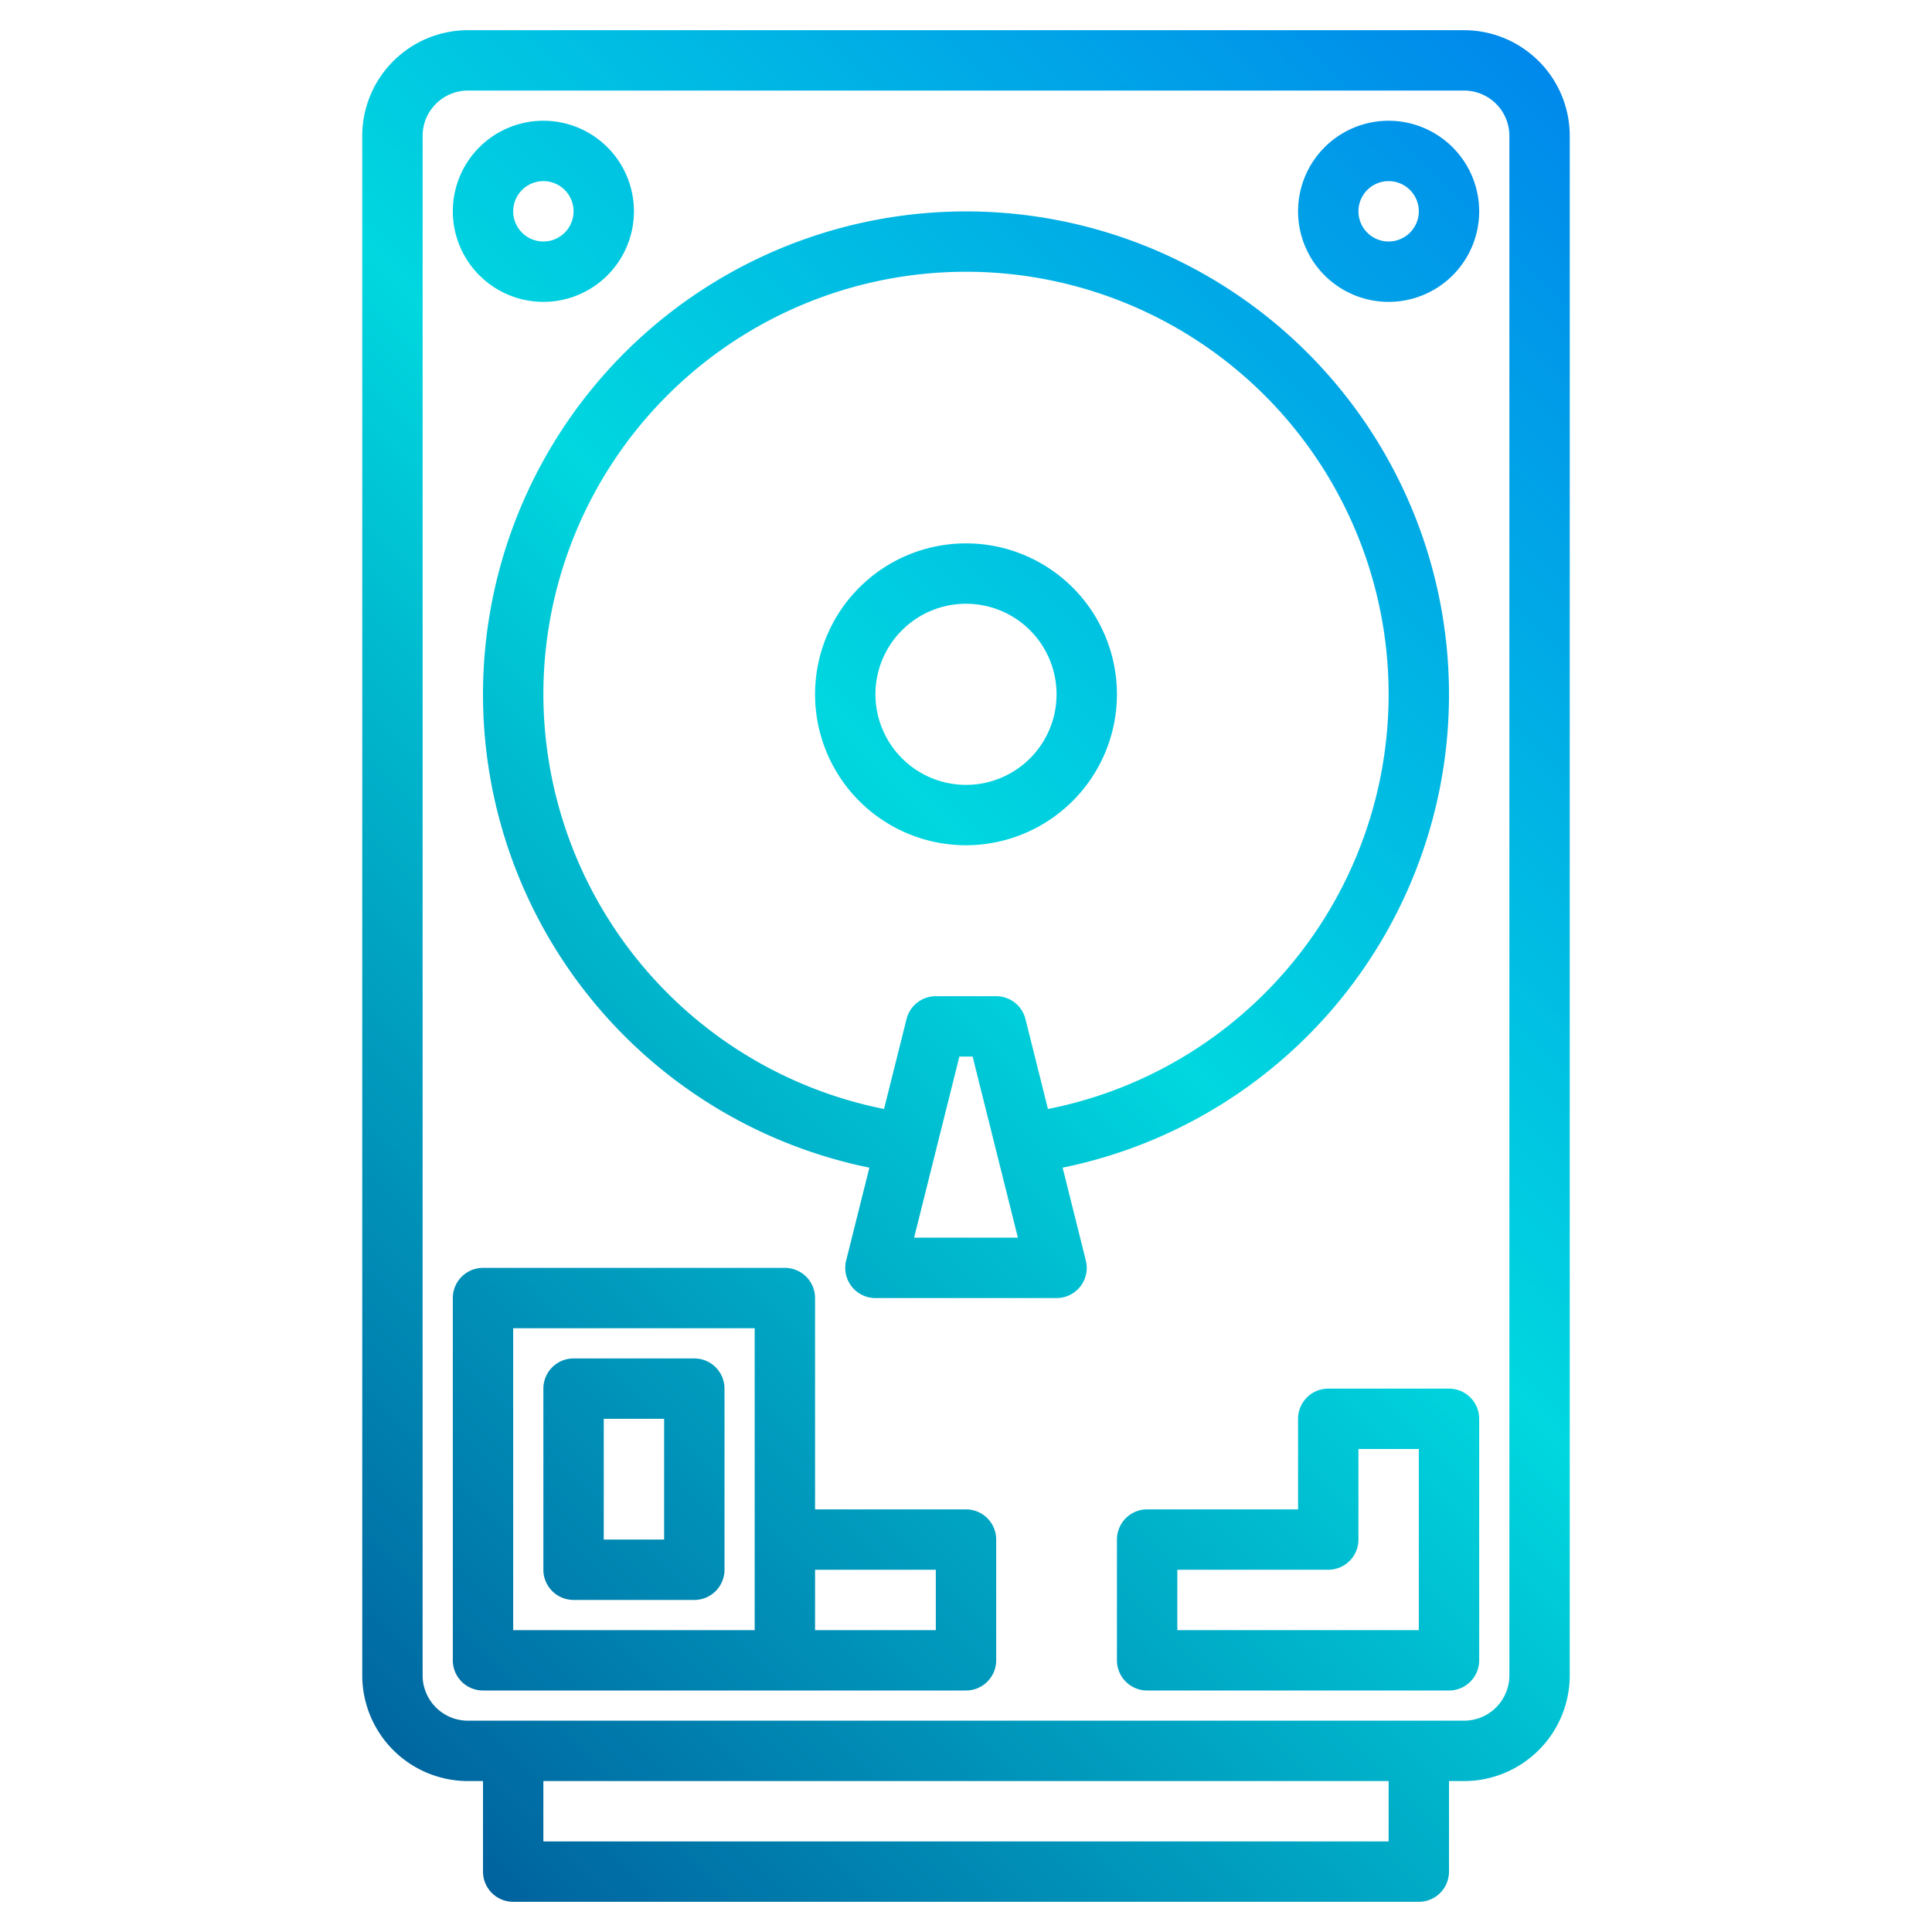 <svg height="512" viewBox="0 0 512 512" width="512" xmlns="http://www.w3.org/2000/svg" xmlns:xlink="http://www.w3.org/1999/xlink"><linearGradient id="a" gradientUnits="userSpaceOnUse" x1="3.117" x2="511.345" y1="498.751" y2="-9.477" data-name="New Gradient Swatch 1"><stop offset="0" stop-color="#003f8a"/><stop offset=".518" stop-color="#00d7df"/><stop offset="1" stop-color="#006df0"/></linearGradient><linearGradient id="b" x1="-27.817" x2="480.411" xlink:href="#a" y1="467.817" y2="-40.411"/><linearGradient id="c" x1="-26.222" x2="482.006" xlink:href="#a" y1="469.412" y2="-38.816"/><linearGradient id="d" x1="44.183" x2="552.411" xlink:href="#a" y1="539.817" y2="31.589"/><linearGradient id="e" x1="136.183" x2="644.411" xlink:href="#a" y1="631.817" y2="123.589"/><linearGradient id="f" x1="32.183" x2="540.411" xlink:href="#a" y1="527.817" y2="19.589"/><linearGradient id="g" x1="-147.817" x2="360.411" xlink:href="#a" y1="347.817" y2="-160.411"/><linearGradient id="h" x1="-35.817" x2="472.411" xlink:href="#a" y1="459.817" y2="-48.411"/><g><path d="m388 8h-264a28.031 28.031 0 0 0 -28 28v408a28.031 28.031 0 0 0 28 28h4v24a8 8 0 0 0 8 8h240a8 8 0 0 0 8-8v-24h4a28.031 28.031 0 0 0 28-28v-408a28.031 28.031 0 0 0 -28-28zm-20 480h-224v-16h224zm32-44a12.01 12.01 0 0 1 -12 12h-264a12.01 12.01 0 0 1 -12-12v-408a12.01 12.01 0 0 1 12-12h264a12.01 12.01 0 0 1 12 12z" fill="url(#a)"/><path d="m296 184a40 40 0 1 0 -40 40 40.045 40.045 0 0 0 40-40zm-64 0a24 24 0 1 1 24 24 24.028 24.028 0 0 1 -24-24z" fill="url(#b)"/><path d="m281.606 309.44a128 128 0 1 0 -51.212 0l-6.155 24.62a8 8 0 0 0 7.761 9.94h48a8 8 0 0 0 7.761-9.94zm-137.606-125.44a112 112 0 1 1 133.72 109.894l-5.959-23.834a8 8 0 0 0 -7.761-6.06h-16a8 8 0 0 0 -7.761 6.06l-5.959 23.834a112.276 112.276 0 0 1 -90.28-109.894zm98.246 144 5.762-23.049c.017-.066.035-.132.05-.2l6.188-24.751h3.508l6.177 24.708c.015.068.034.135.05.2l5.773 23.092z" fill="url(#c)"/><path d="m256 400h-40v-56a8 8 0 0 0 -8-8h-80a8 8 0 0 0 -8 8v96a8 8 0 0 0 8 8h128a8 8 0 0 0 8-8v-32a8 8 0 0 0 -8-8zm-56 32h-64v-80h64zm48 0h-32v-16h32z" fill="url(#d)"/><path d="m384 368h-32a8 8 0 0 0 -8 8v24h-40a8 8 0 0 0 -8 8v32a8 8 0 0 0 8 8h80a8 8 0 0 0 8-8v-64a8 8 0 0 0 -8-8zm-8 64h-64v-16h40a8 8 0 0 0 8-8v-24h16z" fill="url(#e)"/><path d="m184 360h-32a8 8 0 0 0 -8 8v48a8 8 0 0 0 8 8h32a8 8 0 0 0 8-8v-48a8 8 0 0 0 -8-8zm-8 48h-16v-32h16z" fill="url(#f)"/><path d="m144 80a24 24 0 1 0 -24-24 24.027 24.027 0 0 0 24 24zm0-32a8 8 0 1 1 -8 8 8.009 8.009 0 0 1 8-8z" fill="url(#g)"/><path d="m368 32a24 24 0 1 0 24 24 24.027 24.027 0 0 0 -24-24zm0 32a8 8 0 1 1 8-8 8.009 8.009 0 0 1 -8 8z" fill="url(#h)"/></g></svg>